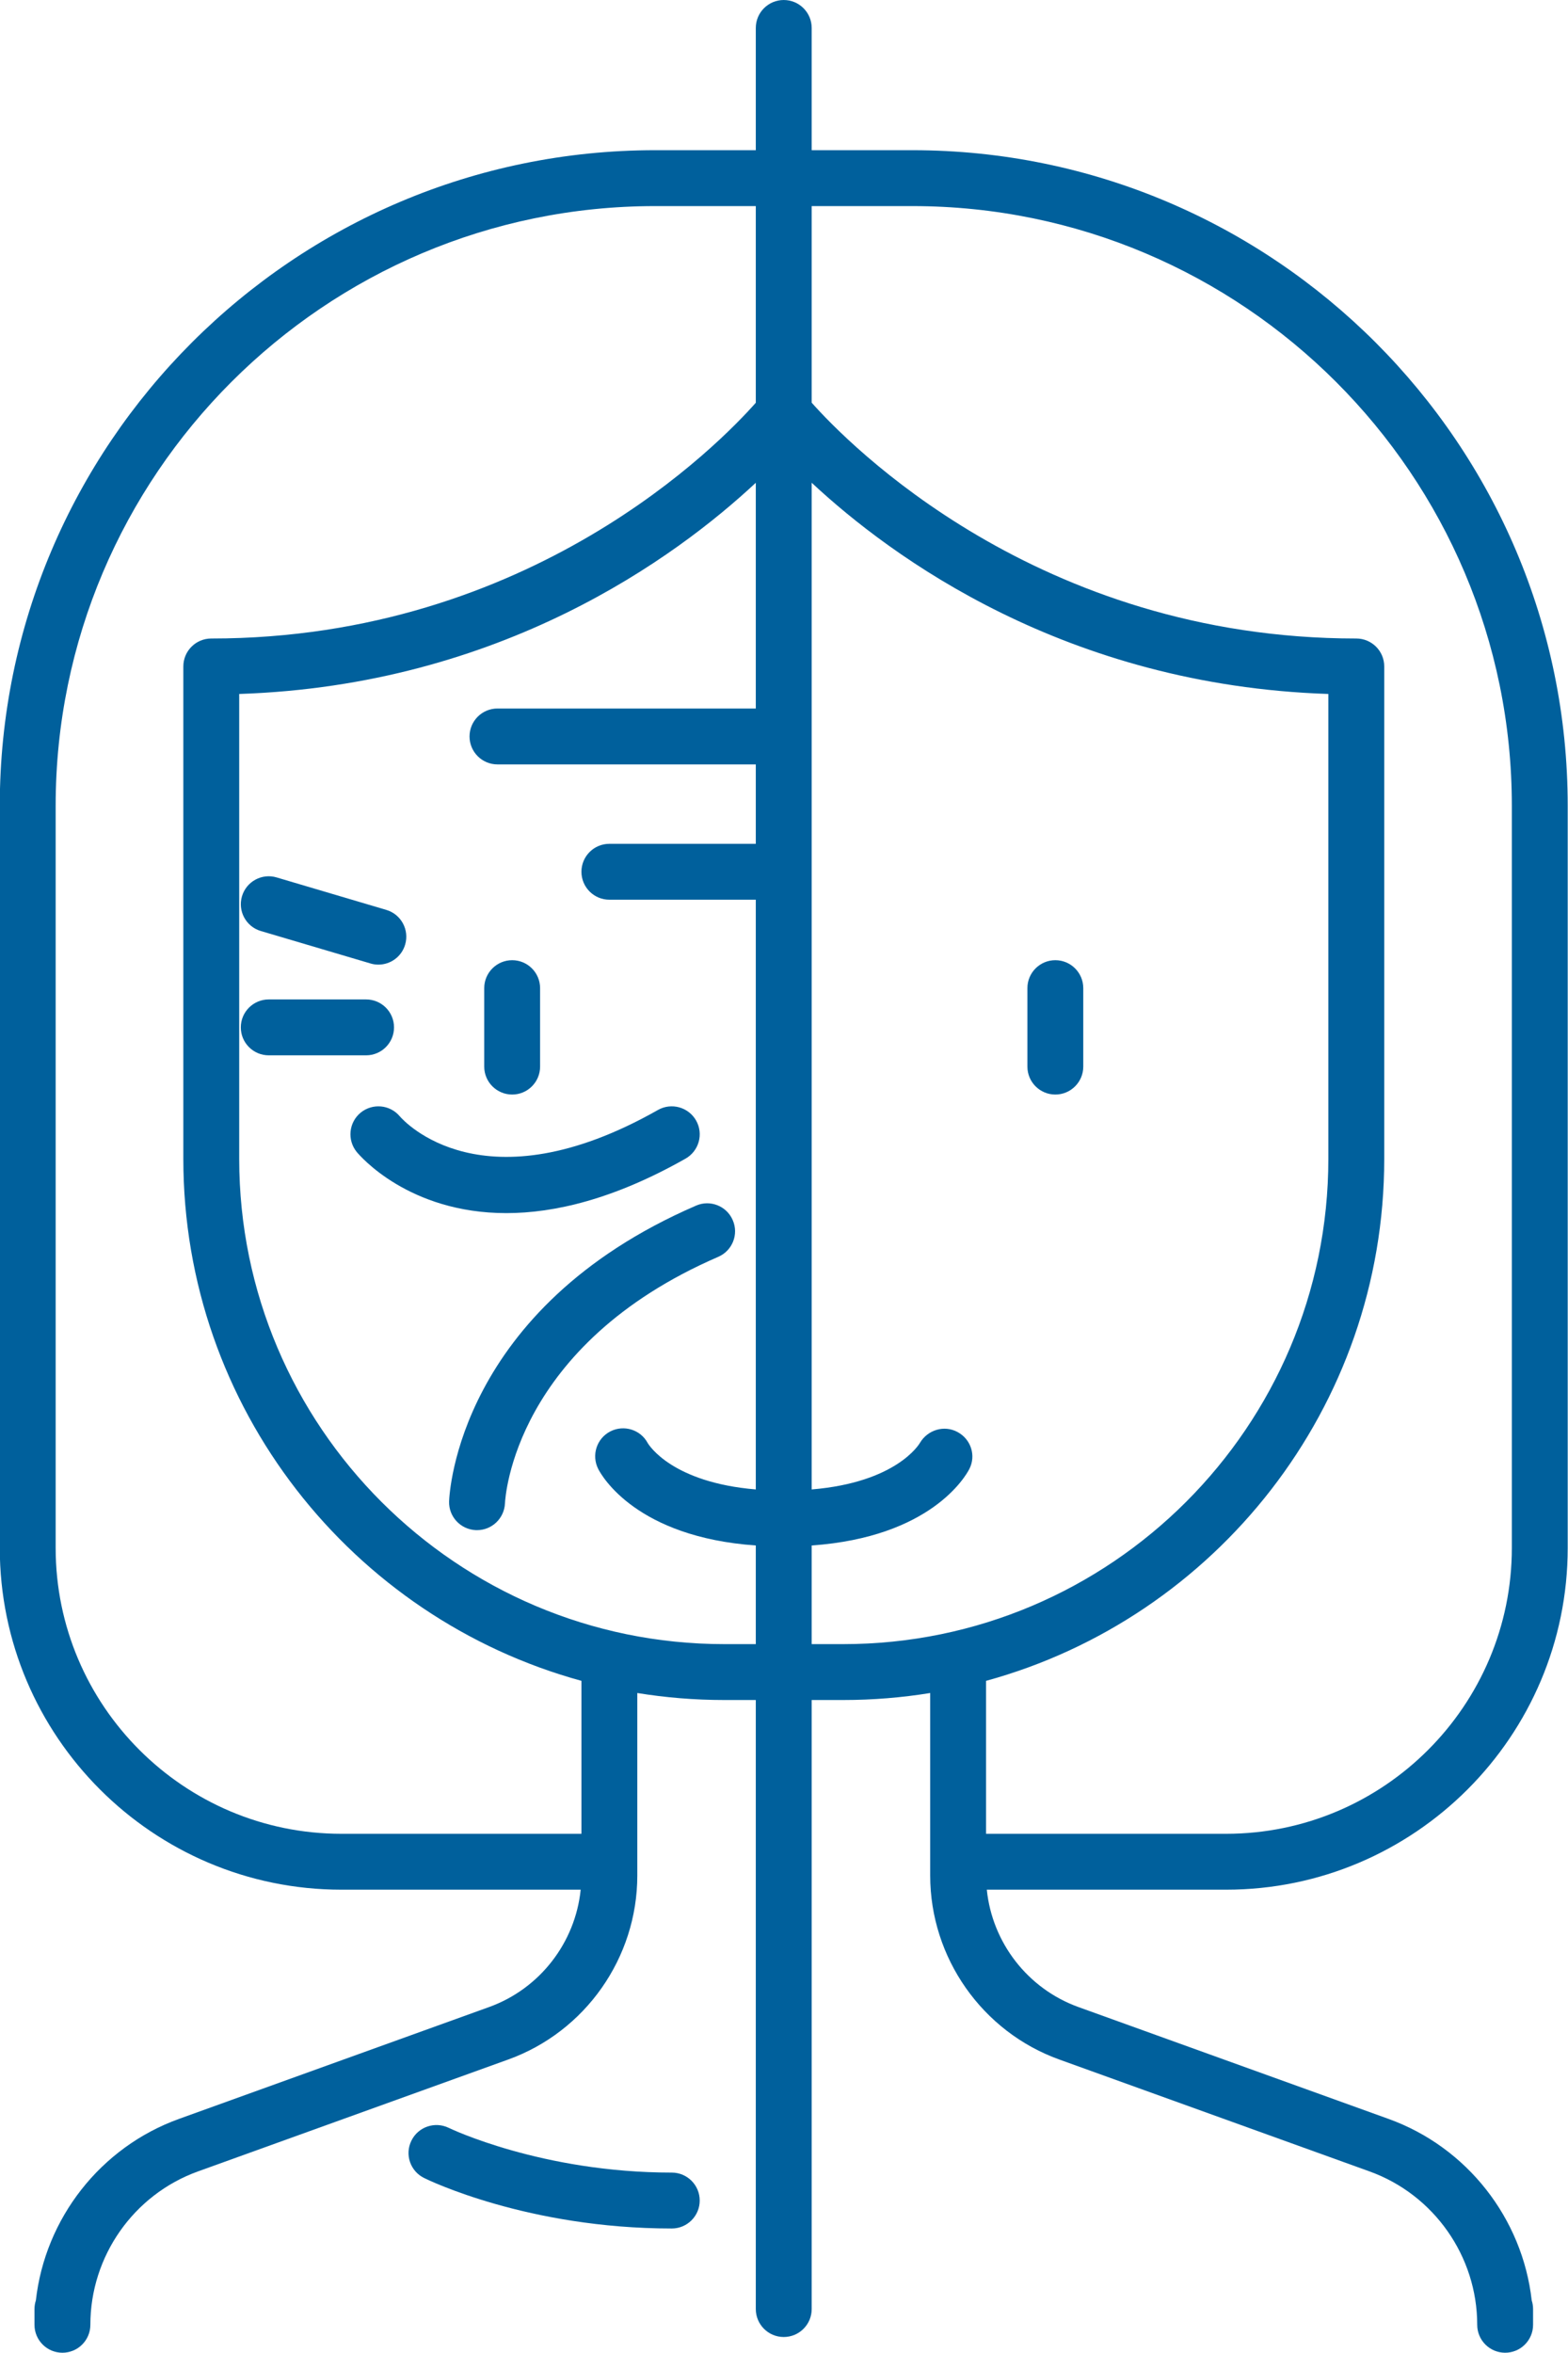 <?xml version="1.0" encoding="UTF-8" standalone="no"?><svg xmlns="http://www.w3.org/2000/svg" xmlns:xlink="http://www.w3.org/1999/xlink" fill="#000000" height="464.2" preserveAspectRatio="xMidYMid meet" version="1" viewBox="101.3 23.9 309.5 464.2" width="309.5" zoomAndPan="magnify"><g fill="#00609c" id="change1_1"><path d="M 154.348 232.117 L 173.559 232.117 C 176.605 232.117 179.074 229.648 179.074 226.602 C 179.074 223.559 176.605 221.09 173.559 221.09 L 154.348 221.09 C 151.301 221.09 148.832 223.559 148.832 226.602 C 148.832 229.648 151.301 232.117 154.348 232.117" fill="inherit"/><path d="M 152.781 207.59 L 174.422 213.992 C 174.938 214.152 175.469 214.223 175.984 214.223 C 178.371 214.223 180.566 212.672 181.27 210.273 C 182.133 207.359 180.469 204.285 177.551 203.426 L 155.91 197.02 C 152.996 196.145 149.922 197.824 149.062 200.738 C 148.199 203.656 149.863 206.73 152.781 207.59" fill="inherit"/><path d="M 189.945 320.113 C 189.844 323.145 192.215 325.672 195.242 325.801 C 195.312 325.801 195.387 325.801 195.457 325.801 C 198.402 325.801 200.828 323.477 200.973 320.516 C 201.031 319.254 202.84 289.281 243.062 271.879 C 245.863 270.672 247.152 267.43 245.934 264.641 C 244.742 261.844 241.469 260.551 238.695 261.77 C 191.77 282.062 190.004 318.562 189.945 320.113" fill="inherit"/><path d="M 202.395 239.855 C 205.438 239.855 207.906 237.387 207.906 234.344 L 207.906 218.863 C 207.906 215.816 205.438 213.348 202.395 213.348 C 199.352 213.348 196.879 215.816 196.879 218.863 L 196.879 234.344 C 196.879 237.387 199.352 239.855 202.395 239.855" fill="inherit"/><path d="M 295.934 385.711 L 295.934 355.535 C 341.18 343.141 374.527 301.672 374.527 252.551 L 374.527 155.391 C 374.527 152.348 372.059 149.879 369.012 149.879 C 306.051 149.879 268.5 111.23 261.516 103.352 L 261.516 64.562 L 281.391 64.562 C 346.641 64.562 399.715 117.641 399.715 182.875 L 399.715 329.305 C 399.715 360.406 374.41 385.711 343.309 385.711 Z M 267.746 348.289 L 261.516 348.289 L 261.516 328.824 C 285.02 327.172 291.883 315.195 292.633 313.738 C 293.996 311.082 292.949 307.879 290.336 306.457 C 287.664 304.992 284.391 306.027 282.883 308.582 C 282.676 308.934 278.152 316.387 261.516 317.77 L 261.516 119.148 C 277.285 133.855 311.727 159.117 363.496 160.82 L 363.496 252.551 C 363.496 305.34 320.547 348.289 267.746 348.289 Z M 250.484 103.363 C 243.52 111.242 206.16 149.879 143.004 149.879 C 139.957 149.879 137.488 152.348 137.488 155.391 L 137.488 252.551 C 137.488 301.672 170.824 343.141 216.066 355.531 L 216.066 385.711 L 168.691 385.711 C 137.59 385.711 112.285 360.406 112.285 329.305 L 112.285 182.875 C 112.285 117.641 165.359 64.562 230.609 64.562 L 250.484 64.562 Z M 250.484 163.691 L 199.492 163.691 C 196.449 163.691 193.98 166.16 193.98 169.207 C 193.98 172.25 196.449 174.719 199.492 174.719 L 250.484 174.719 L 250.484 190.387 L 221.578 190.387 C 218.535 190.387 216.066 192.855 216.066 195.898 C 216.066 198.945 218.535 201.414 221.578 201.414 L 250.484 201.414 L 250.484 317.77 C 234.047 316.398 229.445 309.105 229.145 308.613 C 227.727 305.953 224.438 304.965 221.781 306.312 C 219.066 307.707 218.004 311.023 219.383 313.738 C 220.133 315.195 226.984 327.172 250.484 328.824 L 250.484 348.289 L 244.254 348.289 C 191.469 348.289 148.516 305.34 148.516 252.551 L 148.516 160.82 C 200.285 159.117 234.719 133.855 250.484 119.152 Z M 410.742 329.305 L 410.742 182.875 C 410.742 111.562 352.715 53.535 281.391 53.535 L 261.516 53.535 L 261.516 29.418 C 261.516 26.371 259.043 23.902 256 23.902 C 252.957 23.902 250.484 26.371 250.484 29.418 L 250.484 53.535 L 230.609 53.535 C 159.285 53.535 101.258 111.562 101.258 182.875 L 101.258 329.305 C 101.258 366.48 131.516 396.738 168.691 396.738 L 215.918 396.738 C 214.852 407.184 207.859 416.27 197.855 419.887 L 136.641 441.957 C 121.102 447.559 110.203 461.602 108.379 477.773 C 108.207 478.305 108.105 478.879 108.105 479.48 L 108.105 482.582 C 108.105 485.629 110.578 488.098 113.621 488.098 C 116.664 488.098 119.137 485.629 119.137 482.582 C 119.137 469.07 127.664 456.906 140.375 452.324 L 201.59 430.254 C 216.84 424.77 227.094 410.164 227.094 393.953 L 227.094 357.934 C 232.684 358.84 238.41 359.316 244.254 359.316 L 250.484 359.316 L 250.484 479.48 C 250.484 482.523 252.957 484.996 256 484.996 C 259.043 484.996 261.516 482.523 261.516 479.48 L 261.516 359.316 L 267.746 359.316 C 273.586 359.316 279.316 358.84 284.906 357.934 L 284.906 393.953 C 284.906 410.164 295.16 424.77 310.41 430.254 L 371.625 452.324 C 384.336 456.906 392.879 469.07 392.879 482.582 C 392.879 485.629 395.348 488.098 398.395 488.098 C 401.438 488.098 403.906 485.629 403.906 482.582 L 403.906 479.48 C 403.906 478.879 403.809 478.305 403.637 477.773 C 401.812 461.602 390.91 447.559 375.359 441.957 L 314.145 419.887 C 304.141 416.27 297.148 407.184 296.082 396.738 L 343.309 396.738 C 380.484 396.738 410.742 366.48 410.742 329.305" fill="inherit"/><path d="M 309.605 213.348 C 306.562 213.348 304.094 215.816 304.094 218.863 L 304.094 234.344 C 304.094 237.387 306.562 239.855 309.605 239.855 C 312.648 239.855 315.121 237.387 315.121 234.344 L 315.121 218.863 C 315.121 215.816 312.648 213.348 309.605 213.348" fill="inherit"/><path d="M 180.223 244.164 C 178.27 241.824 174.824 241.523 172.48 243.434 C 170.129 245.371 169.797 248.848 171.723 251.199 C 172.312 251.902 181.945 263.25 201.246 263.25 C 210.695 263.25 222.469 260.52 236.629 252.492 C 239.27 250.984 240.203 247.625 238.695 244.969 C 237.176 242.312 233.801 241.406 231.172 242.898 C 196.68 262.461 181.027 245.086 180.223 244.164" fill="inherit"/><path d="M 233.898 452.555 C 208.211 452.555 190.059 443.824 189.871 443.727 C 187.129 442.402 183.828 443.539 182.508 446.254 C 181.156 448.98 182.277 452.27 185.004 453.617 C 185.824 454.035 205.496 463.586 233.898 463.586 C 236.945 463.586 239.414 461.113 239.414 458.07 C 239.414 455.023 236.945 452.555 233.898 452.555" fill="inherit"/></g></svg>